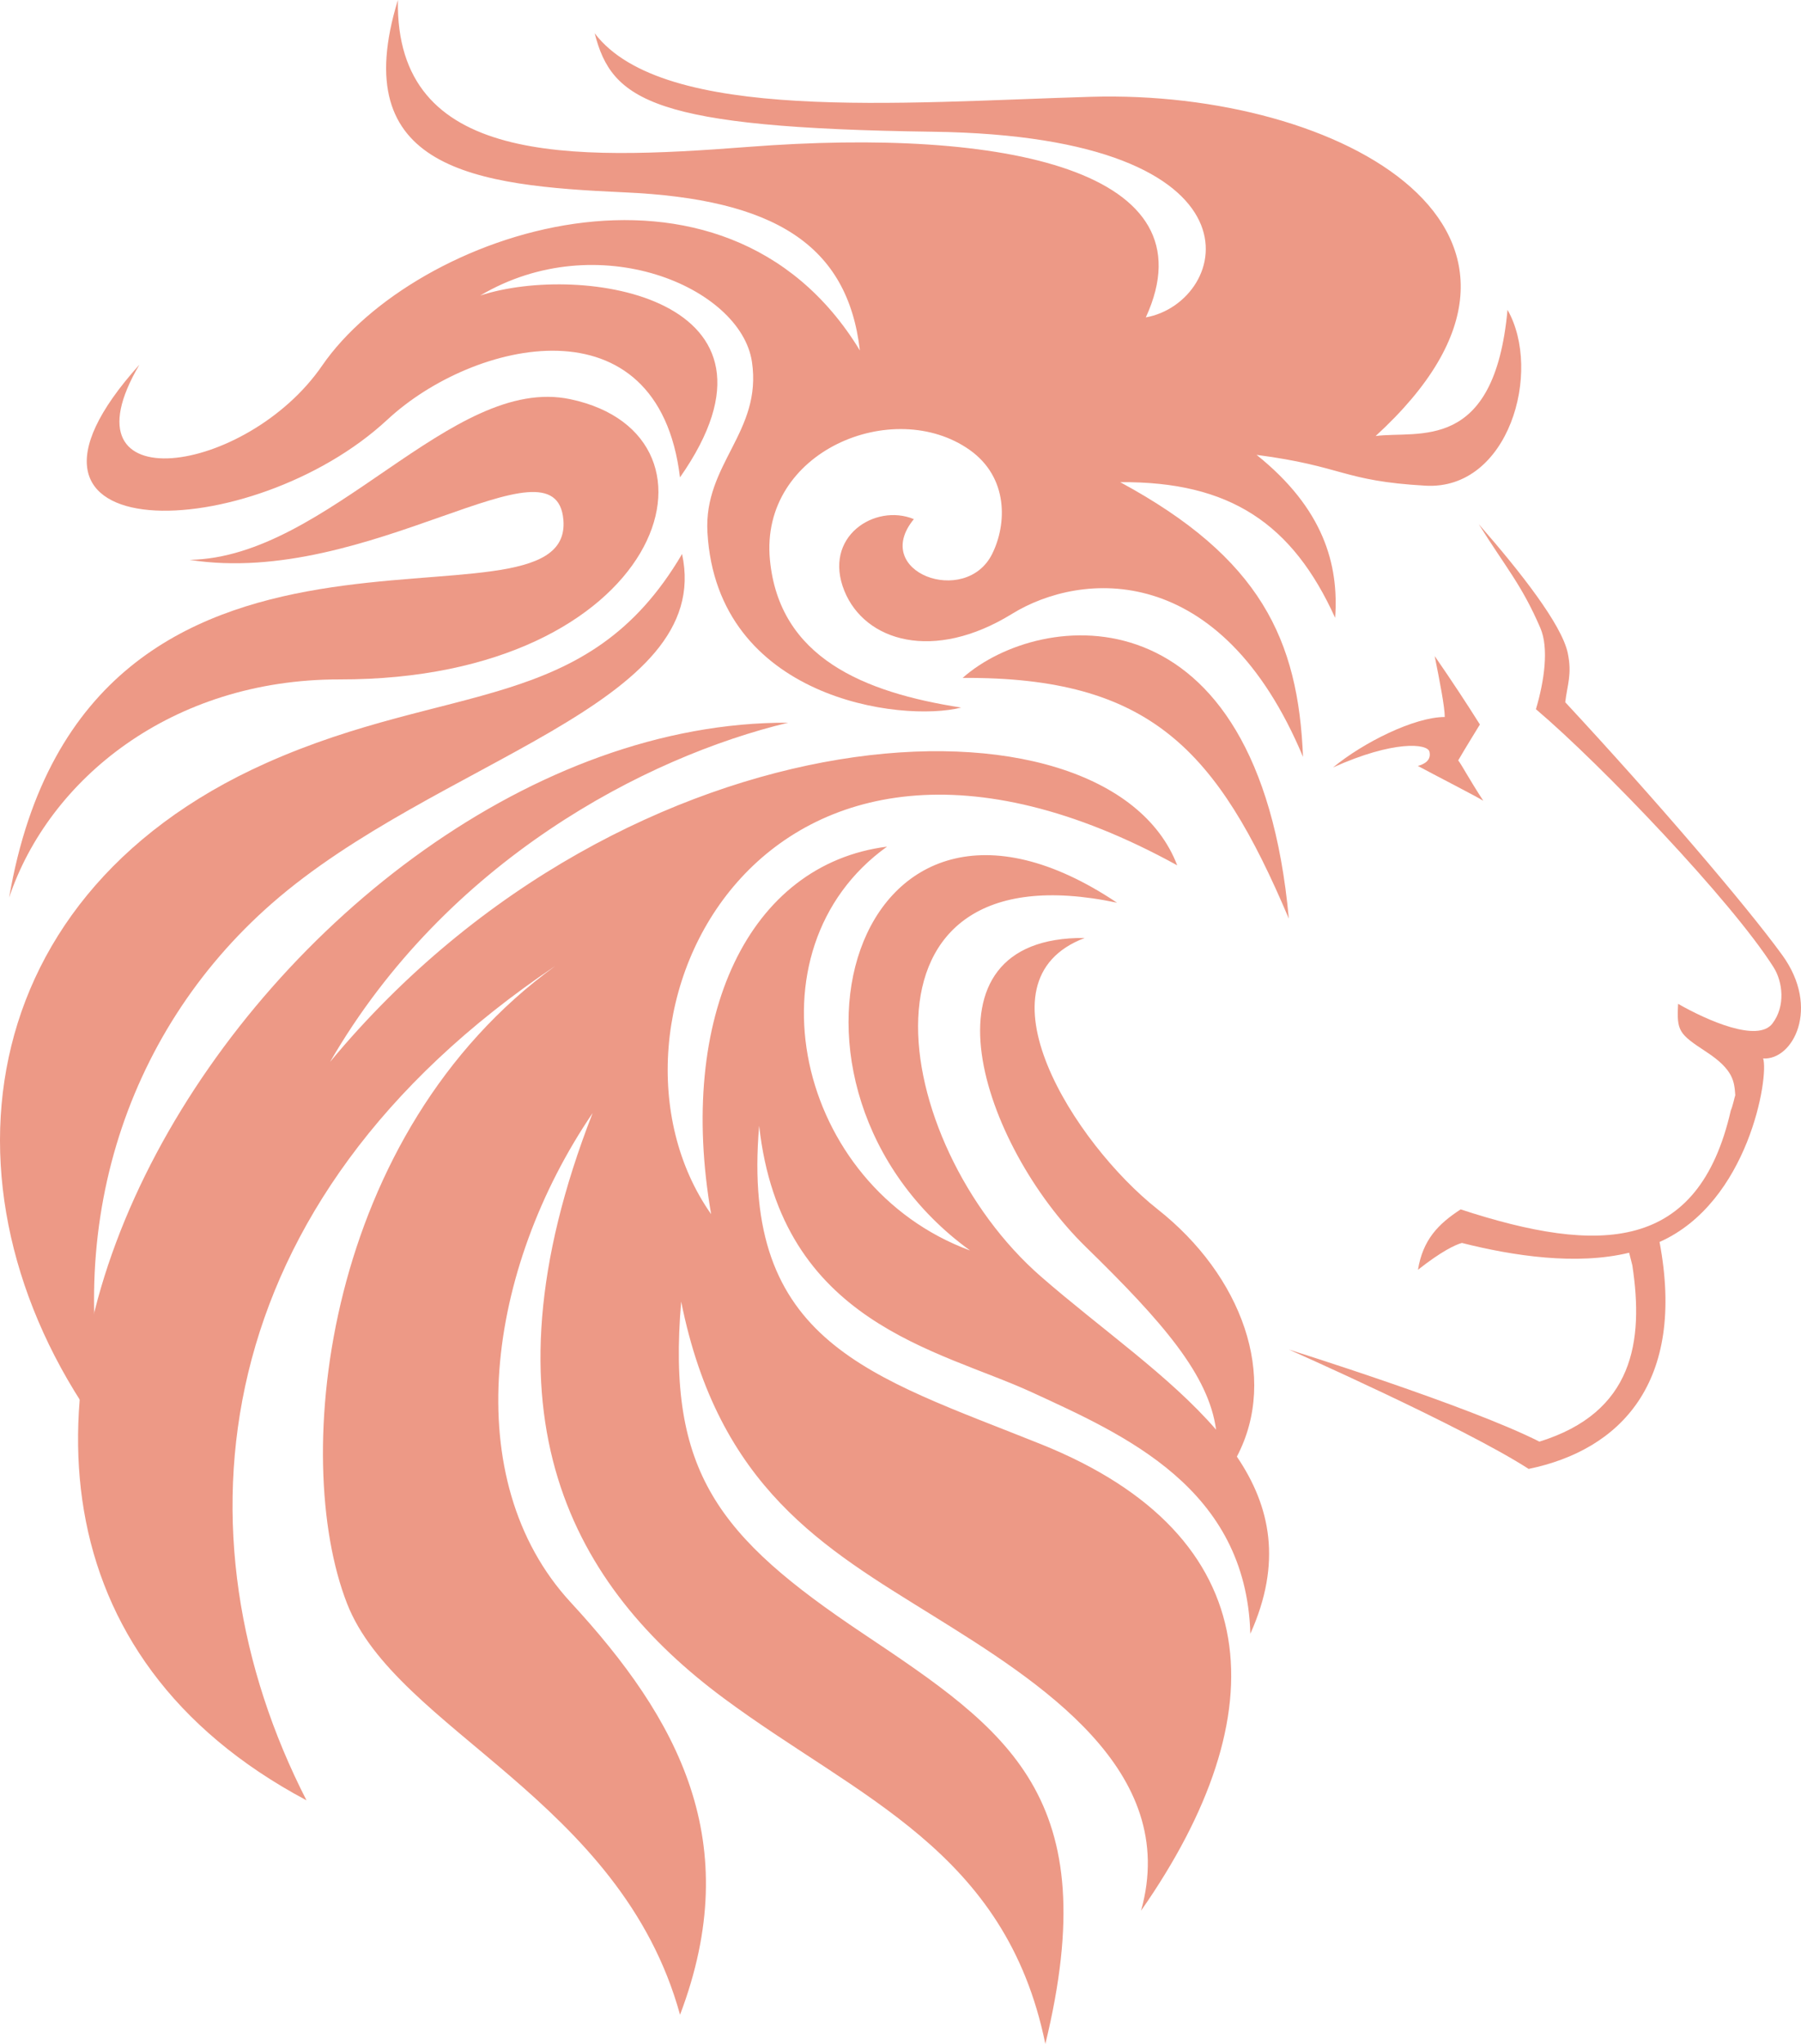 <svg xmlns="http://www.w3.org/2000/svg" width="564" height="640" viewBox="0 0 564 640"><path fill="#ed9986" d="M478.73 459.95c28.504-5.89 49.31-26.818 40.97-71.054 27.923-12.416 34.31-51.88 32.443-57.47 9.31.622 18.003-15.78 5.995-32.35-11.183-15.426-39.756-48.822-67.966-79.188.618-5.454 2.195-8.715.78-15.42-1.87-8.88-14.792-25.388-27.87-40.34 8.49 13.58 13.484 19.005 19.31 32.553 2.678 6.24 1.24 16.51-1.4 25.39 20.397 17.29 61.337 60.12 74.41 80.79 2.894 4.56 3.806 12.21-.366 17.65-4.612 6.02-20.437-.99-29.52-6.18-.47 8.57.228 9.39 8.864 15.06 8.57 5.61 8.723 9.35 9.038 13.55-.258.69-.69 3.1-1.405 4.79-10.12 44.33-40.862 45.28-84.59 30.96-7.067 4.58-11.843 9.55-13.372 18.91 7.26-5.73 11.65-7.83 13.76-8.4 16.04 4.06 35.93 7.07 52.37 3.06.27 1.05.61 2.4 1 3.96 3.62 23.79.38 46.06-29.1 55.19-22.05-11.19-78.45-28.82-78.45-28.82s54.73 24.21 75.12 37.39zm-61.29-219.626c9.483-7.846 25.52-15.81 35-15.81 0-3.045-1.52-11.007-3.158-19.087 5.503 7.963 10.183 15.104 14.162 21.43-1.402 2.34-4.213 6.79-6.79 11.242 1.173 1.52 3.273 5.61 7.847 12.64-2.22-1.41-13.93-7.38-20.48-10.9 1.65-.47 4.3-1.54 3.63-4.45-.58-2.58-11.23-3.63-30.2 4.92zm-203.846-66.846c-29.608 50.42-72.683 39.72-130.338 65.5-96.01 42.933-104.746 141.24-47.896 214.014-16.86-65.924 3.15-129.223 49.693-170.028 51.622-45.256 138.826-61.958 128.54-109.486z"/><path fill="#ed9986" d="M95.97 563.705c-42.37-82.81-32.212-187.23 77.94-261.248-72.06 52.232-83.16 153.66-65.235 199.635 15.48 39.688 85.713 61.287 104.288 128.78 20.532-54.125-.52-92.606-34.22-129.106-35.52-38.472-26.396-104.33 6.843-153.233-37.15 95.202-5.54 148.67 41.06 183.228 42.202 31.3 88.33 47.6 100.714 108.25 18.9-77.59-11.733-98.14-57.036-128.47-45.3-30.31-61.565-50.5-57.005-103.97 11.7 58.35 44.94 77.26 78.51 98.12 33.57 20.87 77.89 48.58 65.5 92.6 43.04-61.62 40.1-117.38-31.29-146.06-53.37-21.45-94.16-31.59-88.3-99.73 6.82 61.92 56.35 70.07 85.36 83.44 29 13.37 67.14 30 68.46 75.628 10.01-22.286 6.31-39.907-4.22-55.466 13.18-25.04 1.45-56.742-24.83-77.462-26.06-20.572-58.33-71.53-22.81-84.94-53.88-.5-32.26 64.93.32 96.727 24.23 23.64 38.49 40.14 40.81 57.24-14.45-16.753-35.96-31.5-54.81-47.915-47.906-41.734-62.58-135.31 23.79-117.09-82.778-55.43-116.095 58.033-46.02 108.9-54.687-20.17-70.98-94.19-26.007-126.46-43.348 5.54-65.83 53.142-55.08 115.09-42.04-59.665 15.203-181.2 145.953-109.24-22.09-57.754-171.86-51.125-265.288 61.555 36.44-62.97 98.757-95.495 143.45-106.21-158.16-.68-319.12 247.83-150.86 337.415zm10.372-350.96c101.08.147 125.87-76.354 72.29-87.738-37.24-7.906-75.592 49.562-119.26 50.297 56.143 8.812 114.76-40.624 117.06-12.48 3.364 41.18-149.354-22.76-173.57 118.208 12.476-37.08 50.905-68.36 103.48-68.287z"/><path fill="#ed9986" d="M403.606 287.635c-9.55-104.625-77.82-96.916-102.148-75.364 58.718-.36 79.753 22.5 102.148 75.37z"/><path fill="#ed9986" d="M121.34 131.387c26.787-24.927 84.788-38.557 91.604 18.095 39.435-56.354-30.833-67.325-62.554-56.946 36.83-21.833 81.616-2.6 85.088 20.765 3.266 21.95-15.156 31.94-13.937 53.39 2.97 52.2 60.78 59.61 79.46 54.87-30.53-4.74-56.96-15.64-59.89-46.27-3.26-34.1 38.78-51.22 62.56-34.4 12.16 8.61 11.69 23.23 7.01 32.6-8.3 16.61-38.14 5.67-24.5-10.94-12.15-5.04-28.68 5.52-21.73 22.54 6.41 15.69 27.85 22.31 52.48 7.12 21.64-13.34 65.32-16.9 91.12 44.79-1.48-36.77-13.34-62.28-57.25-86.02 34.4-.29 53.99 13.07 67.31 42.48 1.19-16.6-3.54-34.15-24.6-51.03 27.29 3.56 26.8 8.17 52.89 9.65 26.09 1.48 36.66-35.77 25.69-55.06-4.15 45.08-27.96 37.73-41.3 39.51C500.55 72.7 420.09 28 341.63 30.31c-59.3 1.75-134.012 8.276-155.4-19.89 5.38 21.05 18.13 29.65 105.89 30.83 107.098 1.45 93.1 53.39 66.7 58.14 21.12-45.9-43.872-59.617-124.51-53.39-55.5 4.26-110.598 5.904-109.706-46-16.307 53.09 24.033 58.15 70.875 60.228 46.84 2.076 69.95 16.295 73.8 49.51-42.7-70.287-139.64-37.07-168.4 4.748-23.62 34.352-82.72 43.005-57.22-.297-53.077 59.02 35.27 56.64 77.67 17.2z"/></svg>